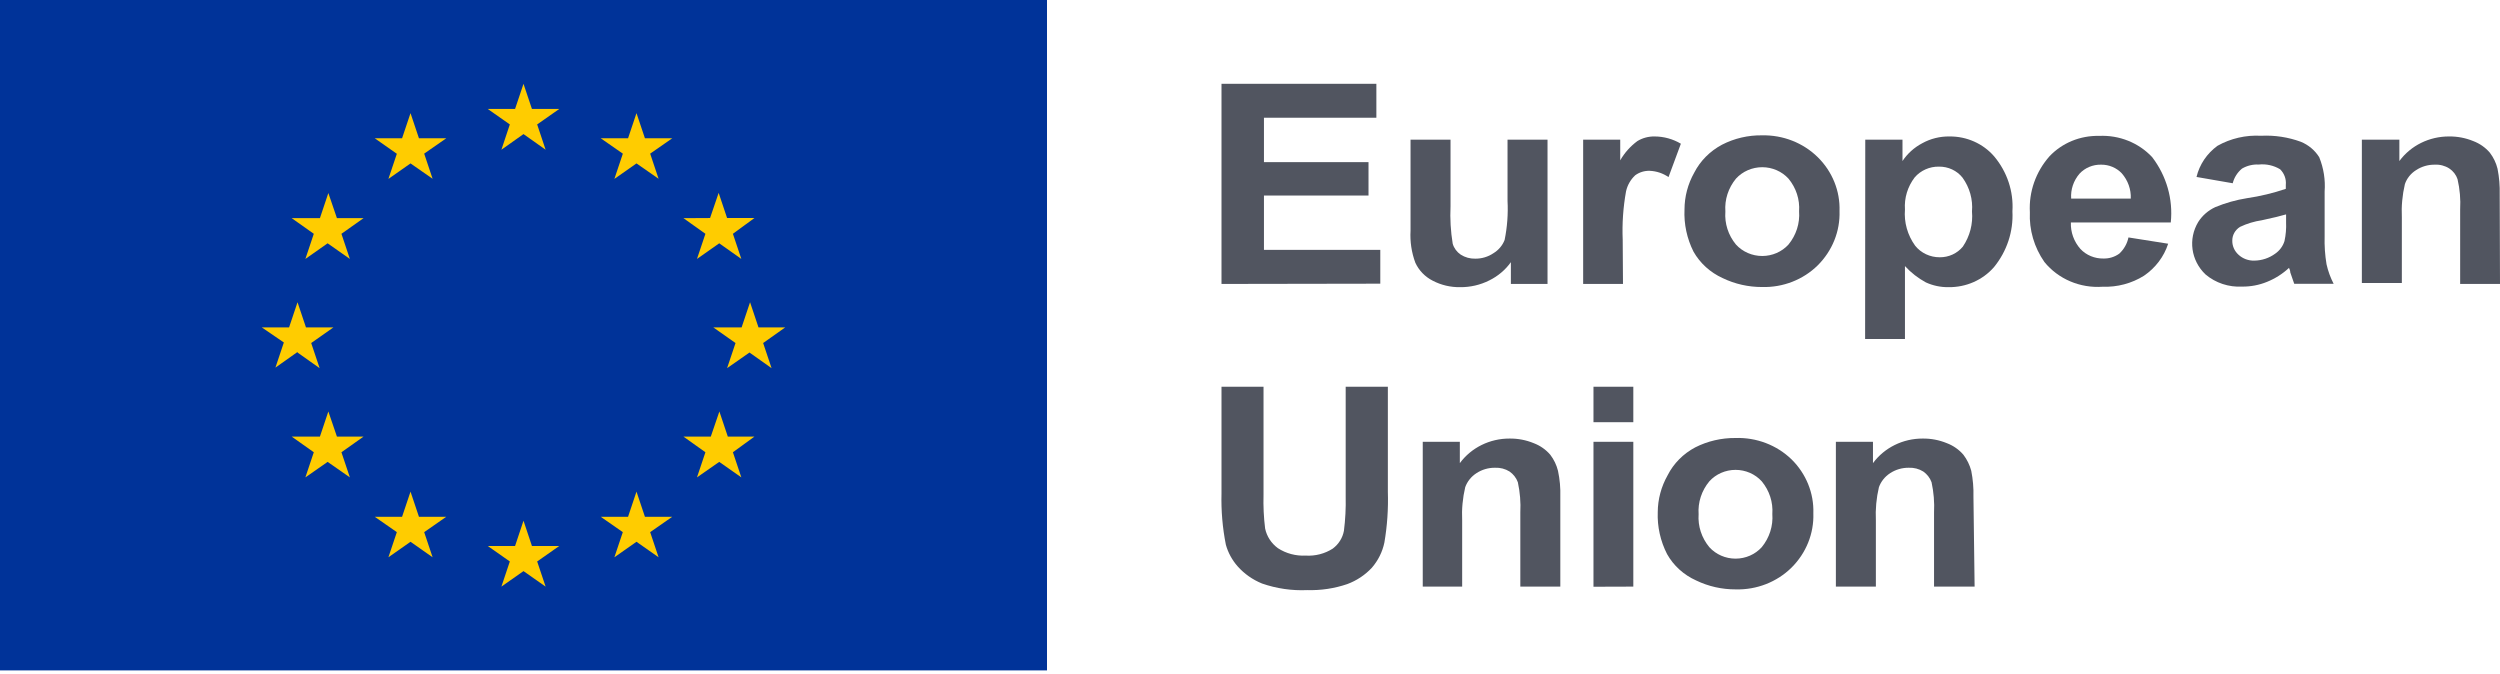 <svg width="230" height="62" viewBox="0 0 230 62" fill="none" xmlns="http://www.w3.org/2000/svg">
<path d="M96.324 0H0V61.677H96.324V0Z" fill="#003399"/>
<path d="M46.904 11.449L44.871 10.023H47.386L48.162 7.71L48.938 10.023H51.453L49.419 11.449L50.196 13.775L48.162 12.336L46.129 13.775L46.904 11.449ZM49.419 51.655L50.196 53.968L48.162 52.542L46.129 53.968L46.904 51.655L44.871 50.229H47.386L48.162 47.903L48.938 50.229H51.453L49.419 51.655ZM27.372 32.381L25.339 33.82L26.114 31.507L24.081 30.119H26.596L27.372 27.806L28.148 30.119H30.677L28.63 31.558L29.406 33.871L27.372 32.432V32.381ZM39.025 14.135L39.8 16.448L37.767 15.034L35.733 16.46L36.509 14.148L34.476 12.721H36.991L37.767 10.408L38.543 12.721H41.058L39.025 14.135ZM29.432 20.071L30.208 17.758L30.998 20.071H33.446L31.412 21.51L32.188 23.823L30.141 22.384L28.095 23.823L28.87 21.51L26.837 20.071H29.432ZM26.864 40.168H29.432L30.208 37.855L30.998 40.168H33.446L31.412 41.607L32.188 43.92L30.141 42.493L28.095 43.92L28.87 41.607L26.837 40.168H26.864ZM36.509 48.957L34.476 47.543H36.991L37.767 45.23L38.543 47.543H41.058L39.025 48.957L39.8 51.27L37.767 49.843L35.733 51.27L36.509 48.957ZM70.209 31.558L70.985 33.871L68.952 32.432L66.892 33.871L67.668 31.558L65.621 30.119H68.229L69.005 27.806L69.781 30.119H72.243L70.209 31.558ZM57.299 14.135L55.266 12.721H57.781L58.557 10.408L59.333 12.721H61.848L59.815 14.135L60.59 16.448L58.557 15.034L56.523 16.46L57.299 14.148V14.135ZM65.326 20.058L66.116 17.745L66.892 20.058H69.407L67.427 21.51L68.203 23.823L66.169 22.384L64.122 23.823L64.898 21.51L62.878 20.071L65.326 20.058ZM66.892 40.168H69.407L67.427 41.607L68.203 43.92L66.169 42.493L64.122 43.92L64.898 41.607L62.878 40.168H65.393L66.183 37.855L66.959 40.168H66.892ZM61.848 47.543L59.815 48.957L60.59 51.27L58.557 49.843L56.523 51.27L57.299 48.957L55.266 47.543H57.781L58.557 45.23L59.333 47.543H61.848Z" fill="#FFCC00"/>
<path d="M112.378 35.58H116.244V45.538C116.215 46.568 116.264 47.599 116.391 48.622C116.541 49.344 116.96 49.988 117.569 50.434C118.321 50.922 119.218 51.161 120.124 51.115C121.004 51.169 121.879 50.944 122.612 50.473C123.158 50.067 123.525 49.481 123.642 48.828C123.773 47.792 123.827 46.749 123.803 45.705V35.58H127.683V45.243C127.733 46.808 127.626 48.375 127.362 49.92C127.183 50.771 126.788 51.565 126.211 52.233C125.592 52.898 124.817 53.414 123.95 53.736C122.77 54.139 121.523 54.327 120.271 54.289C118.856 54.354 117.442 54.149 116.11 53.685C115.244 53.333 114.474 52.792 113.863 52.104C113.353 51.525 112.983 50.845 112.779 50.113C112.471 48.559 112.337 46.978 112.378 45.397V35.58Z" fill="#515560"/>
<path d="M143.549 53.968H139.87V47.157C139.918 46.222 139.841 45.285 139.643 44.369C139.5 43.972 139.234 43.627 138.88 43.38C138.483 43.132 138.015 43.011 137.542 43.033C136.932 43.027 136.334 43.202 135.83 43.534C135.351 43.844 134.99 44.295 134.8 44.819C134.564 45.821 134.469 46.85 134.519 47.877V53.968H130.893V40.643H134.305V42.609C135.355 41.184 137.063 40.34 138.88 40.347C139.643 40.337 140.4 40.482 141.101 40.771C141.696 40.996 142.22 41.363 142.626 41.838C142.963 42.28 143.204 42.782 143.335 43.315C143.502 44.097 143.574 44.895 143.549 45.693V53.968Z" fill="#515560"/>
<path d="M146.6 38.844V35.58H150.265V38.844H146.6ZM146.6 53.98V40.643H150.265V53.968L146.6 53.98Z" fill="#515560"/>
<path d="M152.513 47.119C152.519 45.933 152.832 44.767 153.422 43.726C153.972 42.638 154.861 41.74 155.964 41.157C157.102 40.581 158.371 40.285 159.657 40.296C161.588 40.231 163.46 40.943 164.821 42.261C166.165 43.583 166.89 45.375 166.828 47.221C166.892 49.086 166.162 50.895 164.807 52.233C163.463 53.553 161.606 54.275 159.684 54.224C158.42 54.229 157.173 53.947 156.045 53.402C154.904 52.89 153.965 52.039 153.369 50.974C152.757 49.776 152.463 48.452 152.513 47.119ZM156.272 47.311C156.195 48.406 156.549 49.488 157.262 50.344C157.869 51.011 158.747 51.395 159.67 51.395C160.593 51.395 161.471 51.011 162.078 50.344C162.79 49.477 163.138 48.386 163.055 47.286C163.133 46.201 162.784 45.129 162.078 44.279C161.471 43.611 160.593 43.228 159.67 43.228C158.747 43.228 157.869 43.611 157.262 44.279C156.549 45.135 156.195 46.217 156.272 47.311Z" fill="#515560"/>
<path d="M181.664 53.968H177.932V47.157C177.979 46.222 177.903 45.285 177.704 44.369C177.561 43.972 177.295 43.627 176.942 43.38C176.544 43.132 176.077 43.011 175.604 43.033C174.993 43.027 174.395 43.202 173.891 43.534C173.413 43.844 173.051 44.295 172.861 44.819C172.625 45.821 172.531 46.85 172.58 47.877V53.968H168.901V40.643H172.313V42.609C173.363 41.184 175.07 40.34 176.888 40.347C177.651 40.337 178.408 40.482 179.109 40.771C179.703 40.996 180.228 41.363 180.634 41.838C180.97 42.282 181.215 42.783 181.356 43.315C181.511 44.099 181.579 44.895 181.557 45.693L181.664 53.968Z" fill="#515560"/>
<path d="M112.378 26.123V7.71H126.626V10.832H116.284V14.918H125.903V17.989H116.284V22.988H126.987V26.098L112.378 26.123Z" fill="#515560"/>
<path d="M139.001 26.123V24.119C138.494 24.831 137.808 25.41 137.007 25.802C136.182 26.217 135.263 26.429 134.332 26.419C133.454 26.434 132.588 26.23 131.817 25.828C131.102 25.465 130.537 24.881 130.211 24.17C129.862 23.227 129.712 22.227 129.77 21.227V12.85H133.449V18.979C133.395 20.13 133.462 21.284 133.649 22.422C133.767 22.828 134.027 23.182 134.385 23.425C134.78 23.679 135.248 23.81 135.723 23.797C136.321 23.803 136.906 23.628 137.395 23.296C137.869 23.009 138.231 22.58 138.425 22.076C138.666 20.891 138.756 19.683 138.693 18.478V12.85H142.372V26.123H139.001Z" fill="#515560"/>
<path d="M149.315 26.123H145.65V12.85H149.061V14.751C149.454 14.062 149.992 13.458 150.64 12.978C151.112 12.692 151.66 12.545 152.218 12.554C153.075 12.556 153.913 12.788 154.64 13.222L153.503 16.293C152.998 15.943 152.399 15.742 151.777 15.715C151.295 15.7 150.822 15.845 150.439 16.126C150.011 16.527 149.718 17.042 149.596 17.604C149.33 19.076 149.227 20.57 149.289 22.063L149.315 26.123Z" fill="#515560"/>
<path d="M154.974 19.274C154.976 18.09 155.284 16.924 155.871 15.882C156.43 14.795 157.322 13.899 158.426 13.312C159.56 12.727 160.831 12.431 162.118 12.451C164.037 12.412 165.887 13.138 167.229 14.456C168.573 15.778 169.298 17.569 169.236 19.416C169.298 21.274 168.574 23.077 167.229 24.414C165.889 25.734 164.037 26.456 162.118 26.406C160.855 26.41 159.608 26.129 158.479 25.583C157.343 25.066 156.406 24.215 155.804 23.155C155.197 21.947 154.912 20.614 154.974 19.274ZM158.734 19.467C158.652 20.56 159 21.642 159.71 22.499C160.32 23.168 161.2 23.551 162.125 23.551C163.05 23.551 163.93 23.168 164.54 22.499C165.251 21.633 165.6 20.542 165.516 19.441C165.594 18.357 165.246 17.284 164.54 16.434C163.93 15.766 163.05 15.383 162.125 15.383C161.2 15.383 160.32 15.766 159.71 16.434C159.004 17.289 158.655 18.366 158.734 19.454V19.467Z" fill="#515560"/>
<path d="M171.604 12.85H175.029V14.816C175.479 14.135 176.1 13.574 176.835 13.184C177.598 12.759 178.467 12.541 179.35 12.554C180.935 12.538 182.443 13.209 183.457 14.379C184.657 15.805 185.258 17.611 185.143 19.442C185.239 21.295 184.636 23.12 183.443 24.581C182.41 25.765 180.878 26.44 179.269 26.419C178.548 26.43 177.834 26.28 177.182 25.982C176.456 25.589 175.805 25.081 175.256 24.479V31.186H171.59L171.604 12.85ZM175.256 19.274C175.16 20.454 175.491 21.63 176.192 22.602C176.731 23.278 177.568 23.672 178.453 23.669C179.282 23.677 180.067 23.317 180.581 22.692C181.229 21.733 181.525 20.594 181.423 19.454C181.517 18.352 181.209 17.254 180.554 16.345C180.04 15.695 179.236 15.319 178.386 15.33C177.524 15.316 176.702 15.68 176.152 16.319C175.5 17.172 175.182 18.219 175.256 19.274Z" fill="#515560"/>
<path d="M195.818 21.844L199.471 22.422C199.087 23.611 198.306 24.645 197.25 25.365C196.12 26.075 194.787 26.43 193.437 26.38C191.37 26.527 189.362 25.674 188.086 24.105C187.142 22.753 186.673 21.145 186.748 19.518C186.646 17.646 187.292 15.808 188.554 14.378C189.719 13.147 191.384 12.462 193.116 12.502C194.967 12.414 196.761 13.132 197.999 14.456C199.324 16.188 199.934 18.33 199.711 20.469H190.521C190.487 21.36 190.802 22.231 191.404 22.91C191.944 23.481 192.714 23.799 193.517 23.784C194.042 23.797 194.556 23.638 194.976 23.334C195.408 22.932 195.702 22.412 195.818 21.844ZM196.032 18.272C196.067 17.424 195.771 16.595 195.203 15.946C194.717 15.432 194.026 15.142 193.303 15.149C192.543 15.132 191.814 15.438 191.31 15.985C190.761 16.626 190.488 17.444 190.547 18.272H196.032Z" fill="#515560"/>
<path d="M205.411 16.859L202.079 16.28C202.353 15.138 203.035 14.124 204.006 13.415C205.219 12.733 206.616 12.411 208.019 12.49C209.264 12.428 210.507 12.616 211.672 13.042C212.382 13.332 212.977 13.832 213.371 14.469C213.776 15.47 213.945 16.545 213.866 17.617V21.741C213.841 22.601 213.899 23.462 214.04 24.311C214.18 24.935 214.4 25.539 214.695 26.11H211.07C210.98 25.87 210.86 25.523 210.708 25.069C210.708 24.851 210.601 24.722 210.588 24.645C210.004 25.191 209.319 25.627 208.568 25.93C207.845 26.226 207.066 26.375 206.28 26.367C205.047 26.435 203.836 26.033 202.909 25.249C201.566 23.973 201.291 21.987 202.24 20.418C202.615 19.829 203.158 19.356 203.805 19.056C204.739 18.669 205.718 18.393 206.722 18.233C207.938 18.055 209.134 17.767 210.294 17.373V17.013C210.349 16.483 210.158 15.956 209.772 15.574C209.187 15.219 208.493 15.065 207.805 15.137C207.265 15.109 206.729 15.239 206.267 15.509C205.841 15.862 205.541 16.334 205.411 16.859ZM210.32 19.724C209.852 19.865 209.103 20.045 208.086 20.264C207.394 20.366 206.721 20.57 206.093 20.868C205.635 21.145 205.361 21.633 205.371 22.152C205.366 22.639 205.575 23.106 205.946 23.438C206.336 23.799 206.862 23.994 207.404 23.977C208.091 23.966 208.756 23.746 209.304 23.348C209.722 23.062 210.028 22.651 210.173 22.178C210.296 21.612 210.346 21.034 210.32 20.456V19.724Z" fill="#515560"/>
<path d="M230 26.123H226.334V19.274C226.387 18.339 226.306 17.401 226.094 16.486C225.961 16.084 225.692 15.736 225.331 15.497C224.936 15.245 224.466 15.123 223.993 15.15C223.382 15.144 222.784 15.319 222.281 15.651C221.795 15.954 221.432 16.407 221.251 16.936C221.015 17.938 220.92 18.967 220.97 19.994V26.033H217.291V12.85H220.742V14.816C221.791 13.389 223.499 12.545 225.318 12.554C226.081 12.546 226.837 12.69 227.538 12.978C228.133 13.203 228.658 13.57 229.064 14.045C229.401 14.486 229.642 14.989 229.773 15.522C229.928 16.305 229.995 17.102 229.973 17.899L230 26.123Z" fill="#515560"/>
</svg>
